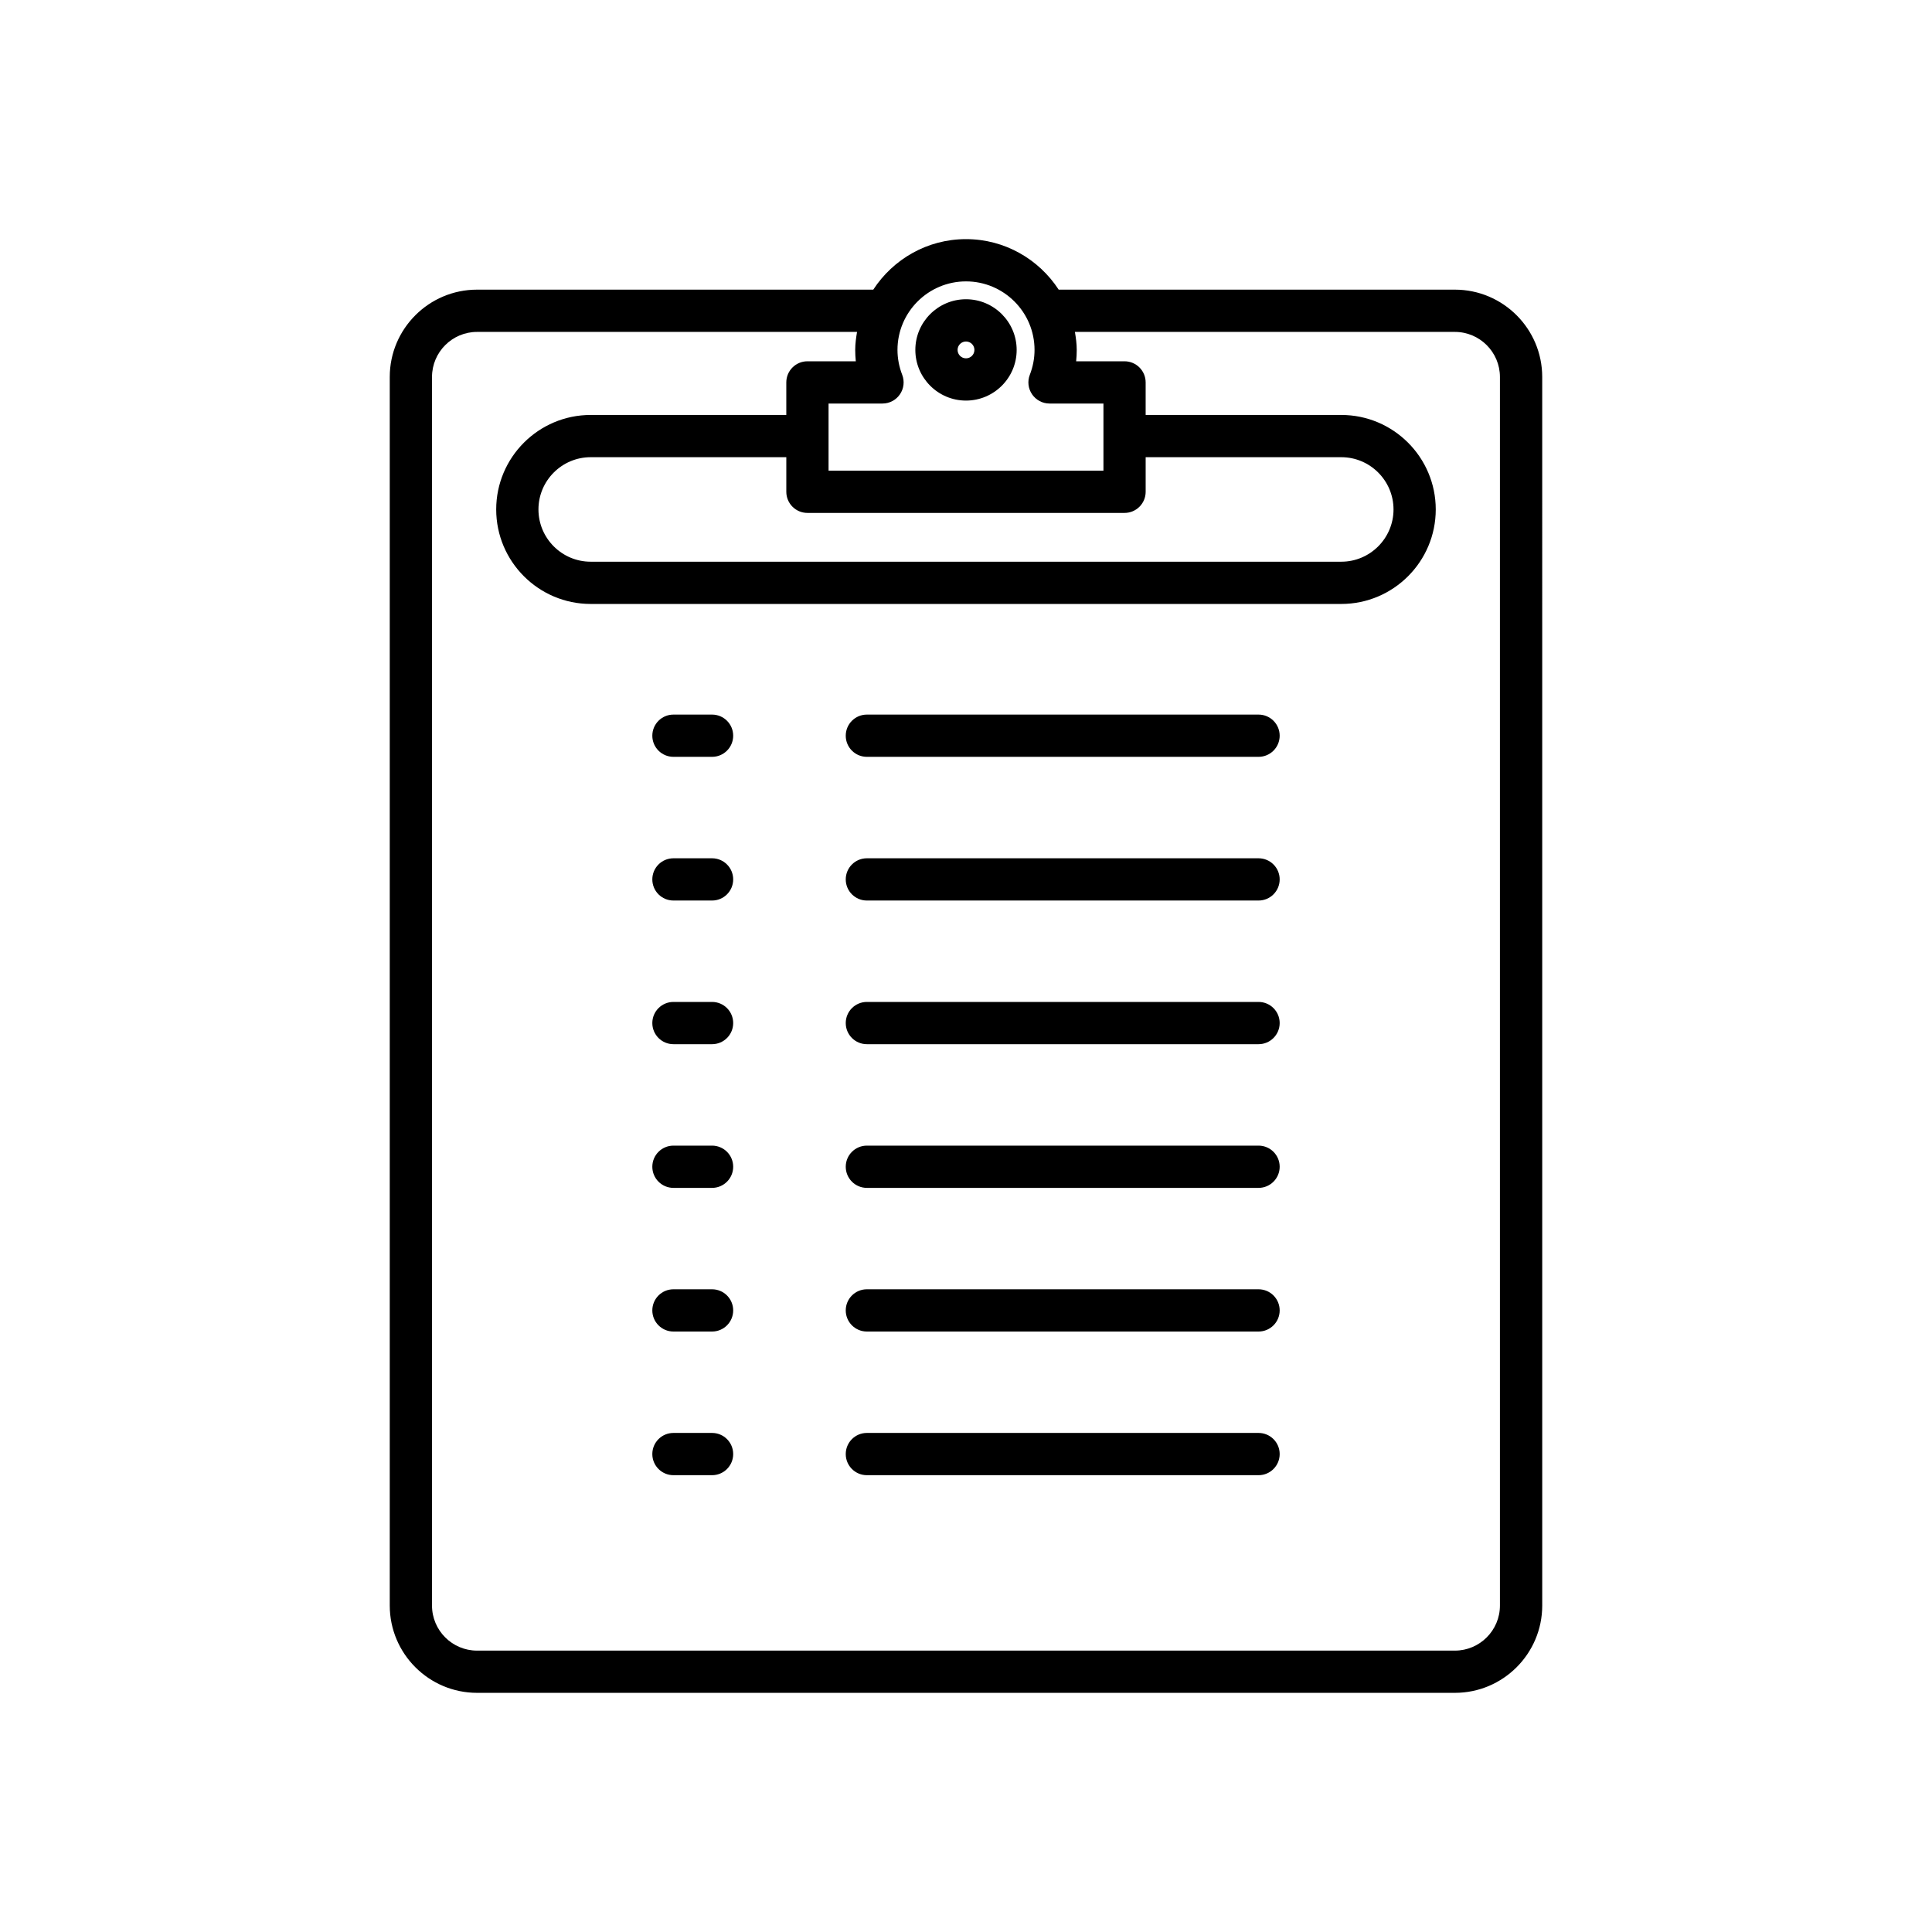 <?xml version="1.0" encoding="UTF-8"?>
<!-- Uploaded to: SVG Repo, www.svgrepo.com, Generator: SVG Repo Mixer Tools -->
<svg fill="#000000" width="800px" height="800px" version="1.1" viewBox="144 144 512 512" xmlns="http://www.w3.org/2000/svg">
 <g>
  <path d="m400 250.16c7.402 0 13.426-6.023 13.426-13.426 0-7.402-6.023-13.43-13.426-13.43s-13.426 6.023-13.426 13.426 6.023 13.43 13.426 13.43zm0-15.66c1.23 0 2.231 1 2.231 2.231s-1 2.231-2.231 2.231-2.231-1-2.231-2.231 1-2.231 2.231-2.231z"/>
  <path d="m247.29 569.48c0 12.758 10.375 23.141 23.137 23.141h259.14c12.758 0 23.141-10.383 23.141-23.141l-0.004-325.58c0-12.758-10.383-23.141-23.141-23.141h-105c-5.242-8.039-14.277-13.387-24.566-13.387-10.293 0-19.328 5.348-24.57 13.387h-105c-12.758 0-23.137 10.383-23.137 23.141zm130.58-318.54c1.848 0 3.574-0.914 4.621-2.438 1.043-1.523 1.27-3.465 0.598-5.188-0.824-2.133-1.246-4.344-1.246-6.578 0-10.016 8.145-18.164 18.16-18.164s18.16 8.148 18.16 18.164c0 2.234-0.422 4.445-1.246 6.578-0.672 1.723-0.449 3.664 0.598 5.188 1.043 1.523 2.769 2.438 4.621 2.438h14.289v17.793h-72.848v-17.793zm-19.891 28.988h84.035c3.094 0 5.598-2.508 5.598-5.598v-9.168h51.844c7.633 0 13.84 6.215 13.84 13.848 0 7.633-6.211 13.848-13.84 13.848h-198.92c-7.633 0-13.84-6.215-13.84-13.848 0-7.633 6.211-13.848 13.84-13.848h51.844v9.168c0 3.09 2.504 5.598 5.598 5.598zm-99.492-36.023c0-6.586 5.356-11.945 11.938-11.945h100.7c-0.258 1.562-0.484 3.141-0.484 4.777 0 1.004 0.055 2.008 0.156 3.008h-12.82c-3.094 0-5.598 2.508-5.598 5.598v8.625h-51.844c-13.805 0-25.035 11.234-25.035 25.043 0 13.809 11.234 25.043 25.035 25.043h198.92c13.805 0 25.035-11.234 25.035-25.043 0-13.809-11.234-25.043-25.035-25.043h-51.844v-8.625c0-3.09-2.504-5.598-5.598-5.598h-12.82c0.105-0.996 0.156-2 0.156-3.008 0-1.637-0.223-3.215-0.484-4.777h100.69c6.586 0 11.945 5.359 11.945 11.945v325.58c0 6.586-5.356 11.945-11.945 11.945h-259.13c-6.582 0-11.938-5.359-11.938-11.945z"/>
  <path d="m322.47 534.94h10.234c3.094 0 5.598-2.508 5.598-5.598s-2.504-5.598-5.598-5.598h-10.234c-3.094 0-5.598 2.508-5.598 5.598s2.504 5.598 5.598 5.598z"/>
  <path d="m322.47 344.57h10.234c3.094 0 5.598-2.508 5.598-5.598 0-3.09-2.504-5.598-5.598-5.598h-10.234c-3.094 0-5.598 2.508-5.598 5.598 0 3.094 2.504 5.598 5.598 5.598z"/>
  <path d="m322.47 496.87h10.234c3.094 0 5.598-2.508 5.598-5.598 0-3.09-2.504-5.598-5.598-5.598h-10.234c-3.094 0-5.598 2.508-5.598 5.598 0 3.09 2.504 5.598 5.598 5.598z"/>
  <path d="m322.47 458.8h10.234c3.094 0 5.598-2.508 5.598-5.598 0-3.09-2.504-5.598-5.598-5.598h-10.234c-3.094 0-5.598 2.508-5.598 5.598 0 3.09 2.504 5.598 5.598 5.598z"/>
  <path d="m322.47 420.72h10.234c3.094 0 5.598-2.508 5.598-5.598s-2.504-5.598-5.598-5.598h-10.234c-3.094 0-5.598 2.508-5.598 5.598s2.504 5.598 5.598 5.598z"/>
  <path d="m322.47 382.65h10.234c3.094 0 5.598-2.508 5.598-5.598 0-3.09-2.504-5.598-5.598-5.598h-10.234c-3.094 0-5.598 2.508-5.598 5.598 0 3.09 2.504 5.598 5.598 5.598z"/>
  <path d="m373.73 534.94h103.8c3.094 0 5.598-2.508 5.598-5.598s-2.504-5.598-5.598-5.598h-103.8c-3.094 0-5.598 2.508-5.598 5.598s2.504 5.598 5.598 5.598z"/>
  <path d="m373.73 344.57h103.8c3.094 0 5.598-2.508 5.598-5.598 0-3.09-2.504-5.598-5.598-5.598h-103.8c-3.094 0-5.598 2.508-5.598 5.598 0 3.094 2.504 5.598 5.598 5.598z"/>
  <path d="m373.73 496.87h103.8c3.094 0 5.598-2.508 5.598-5.598 0-3.09-2.504-5.598-5.598-5.598h-103.8c-3.094 0-5.598 2.508-5.598 5.598 0 3.09 2.504 5.598 5.598 5.598z"/>
  <path d="m373.73 458.8h103.8c3.094 0 5.598-2.508 5.598-5.598 0-3.09-2.504-5.598-5.598-5.598h-103.8c-3.094 0-5.598 2.508-5.598 5.598 0 3.09 2.504 5.598 5.598 5.598z"/>
  <path d="m373.73 420.72h103.8c3.094 0 5.598-2.508 5.598-5.598s-2.504-5.598-5.598-5.598h-103.8c-3.094 0-5.598 2.508-5.598 5.598s2.504 5.598 5.598 5.598z"/>
  <path d="m373.73 382.65h103.8c3.094 0 5.598-2.508 5.598-5.598 0-3.09-2.504-5.598-5.598-5.598h-103.8c-3.094 0-5.598 2.508-5.598 5.598 0 3.09 2.504 5.598 5.598 5.598z"/>
 </g>
</svg>